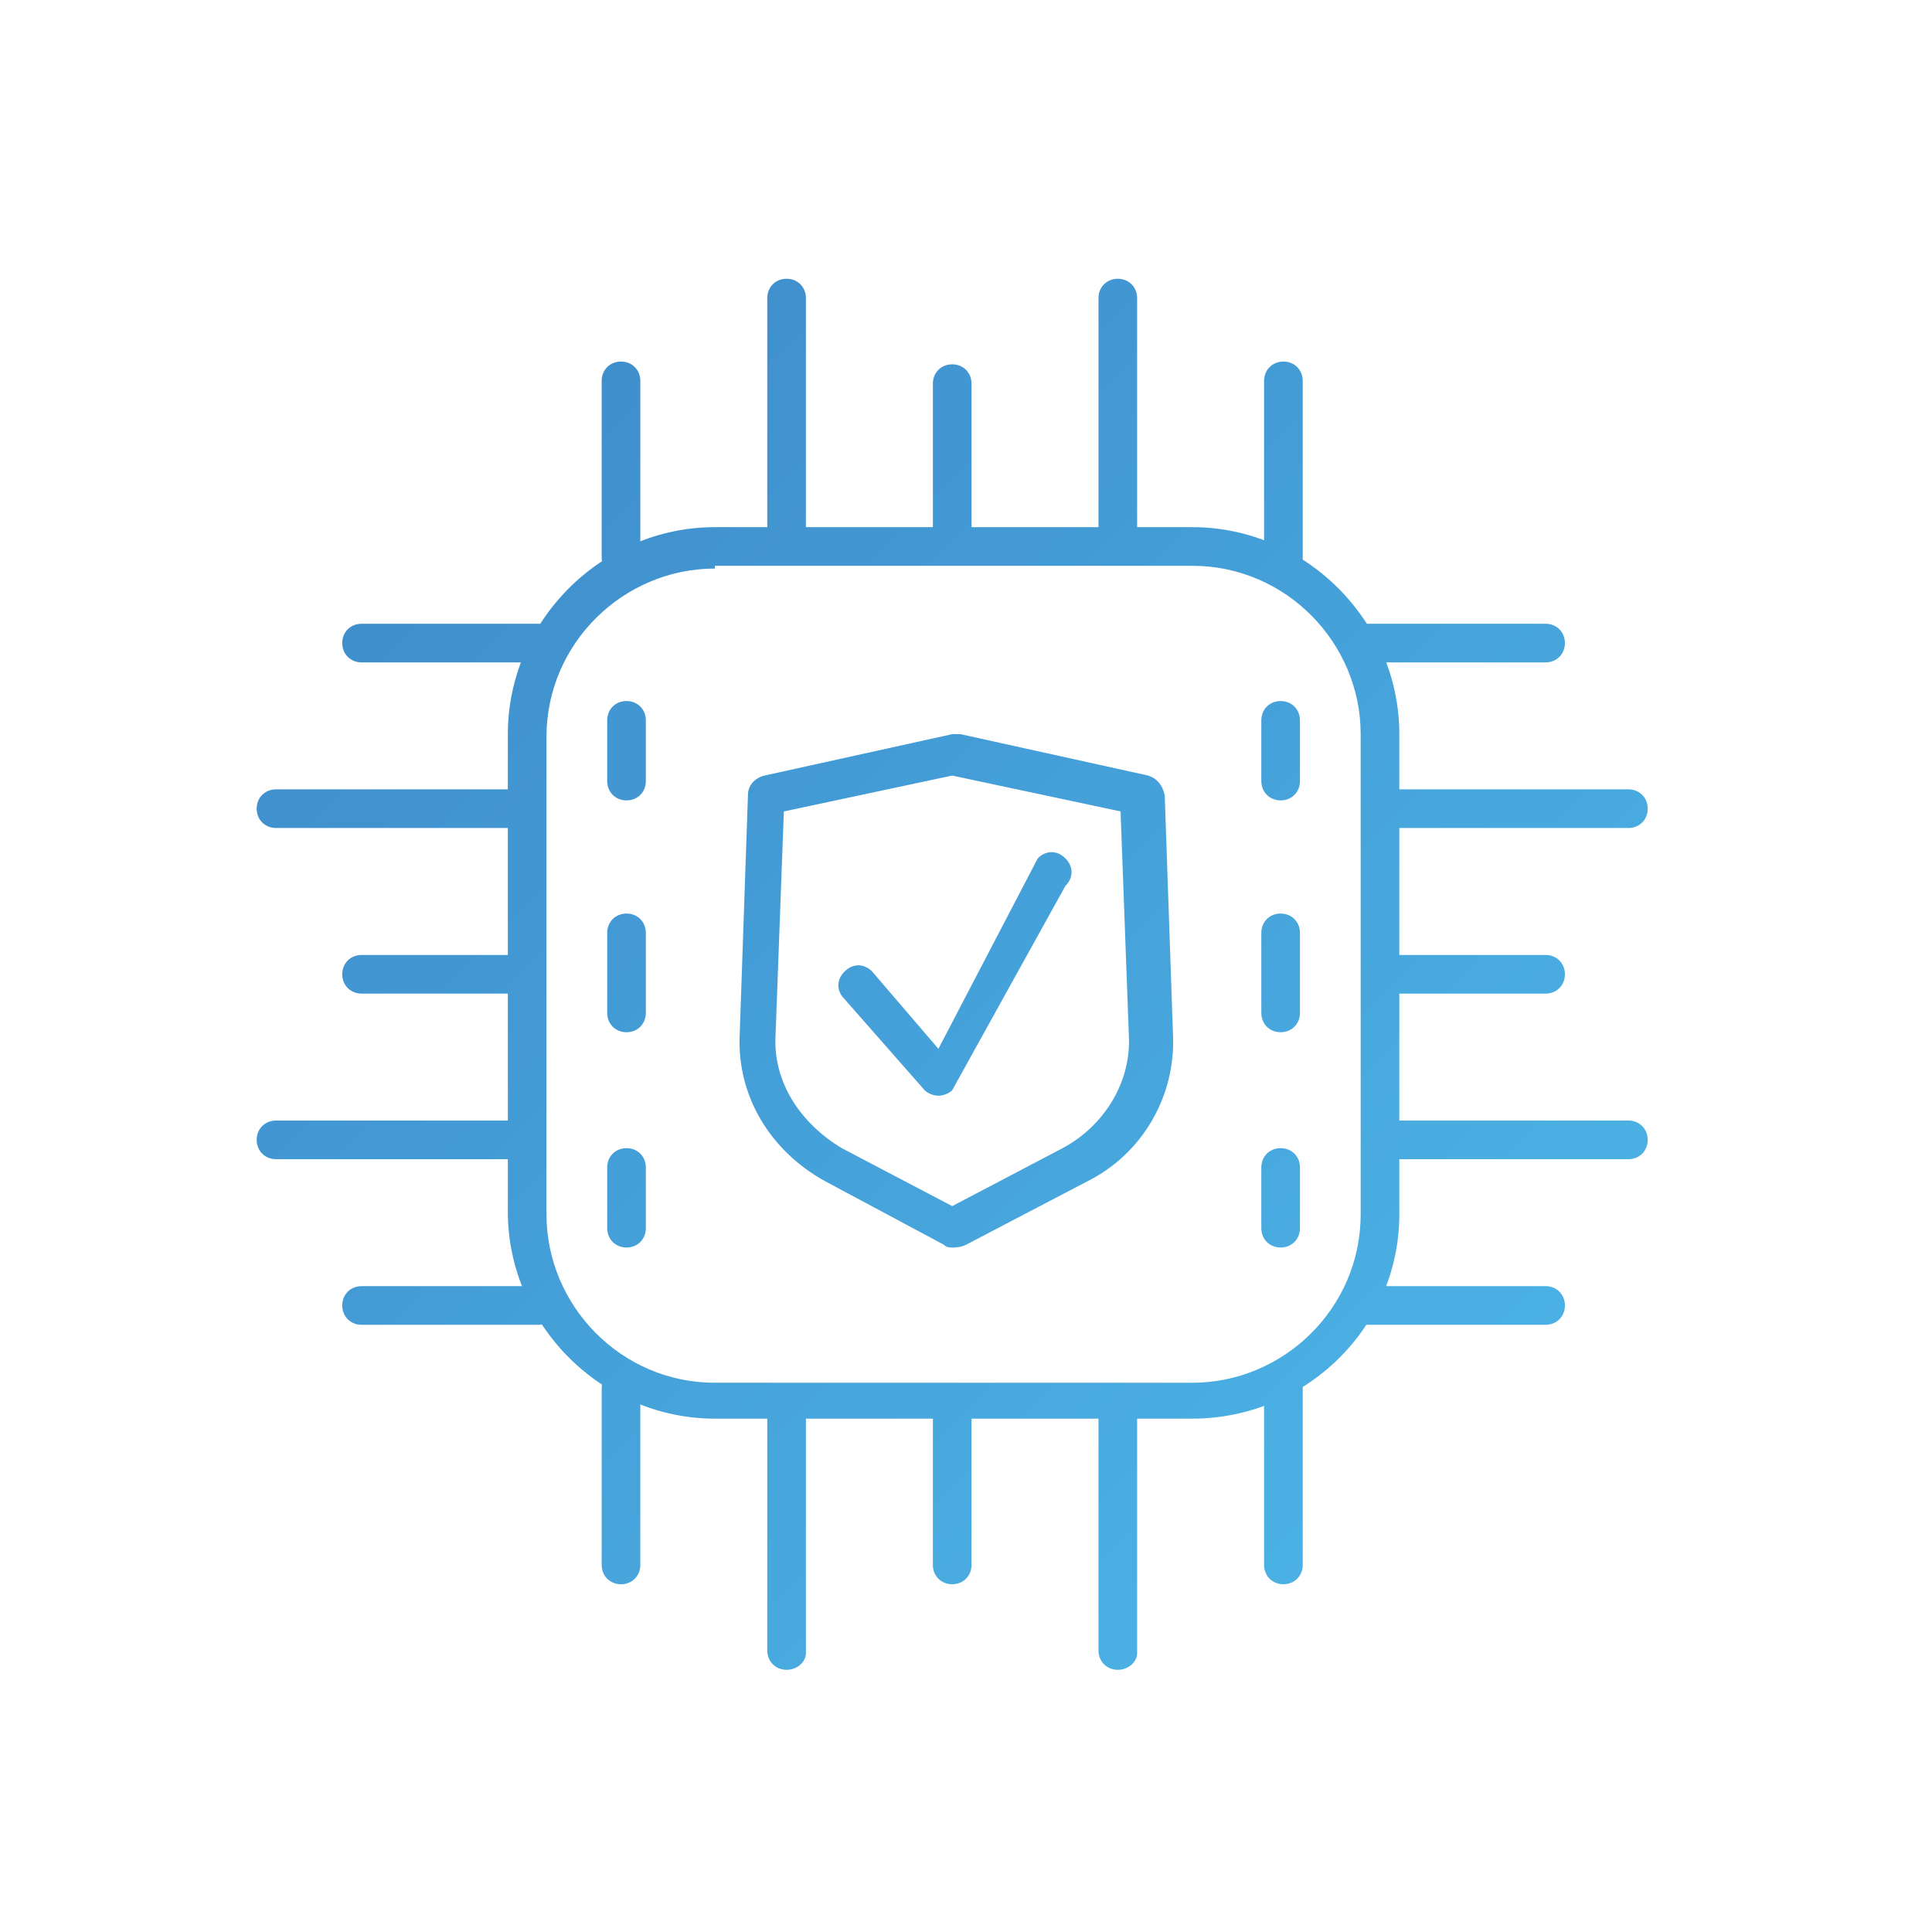 <?xml version="1.0" encoding="utf-8"?>
<!-- Generator: Adobe Illustrator 26.1.0, SVG Export Plug-In . SVG Version: 6.00 Build 0)  -->
<svg version="1.1" id="katman_1" xmlns="http://www.w3.org/2000/svg" xmlns:xlink="http://www.w3.org/1999/xlink" x="0px" y="0px"
	 viewBox="0 0 70 70" style="enable-background:new 0 0 70 70;" xml:space="preserve">
<style type="text/css">
	.st0{fill:url(#SVGID_1_);}
	.st1{fill:url(#SVGID_00000160186155754035755320000001183315800781637815_);}
	.st2{fill:url(#SVGID_00000180364992837777959390000008569762698498445477_);}
	.st3{fill:url(#SVGID_00000173151944725873512650000006430417840911755908_);}
	.st4{fill:url(#SVGID_00000086691009668912694100000012796853245676040883_);}
	.st5{fill:url(#SVGID_00000003063673474811491980000016259819389913517484_);}
	.st6{fill:url(#SVGID_00000106848798050335076060000003359677614739047565_);}
	.st7{fill:url(#SVGID_00000155862871534784148230000009056704697440053178_);}
	.st8{fill:url(#SVGID_00000077300086388488791890000009702497494388489902_);}
	.st9{fill:url(#SVGID_00000049907595814359201820000003789459284604680354_);}
	.st10{fill:url(#SVGID_00000101808078512597573150000017276117524139858089_);}
	.st11{fill:url(#SVGID_00000145035540349150798290000006899692647634389392_);}
	.st12{fill:url(#SVGID_00000075121473417005297840000004254729640345655216_);}
	.st13{fill:url(#SVGID_00000172436265487285595830000001222900231680479911_);}
	.st14{fill:url(#SVGID_00000093145588070136335040000013464873503180443532_);}
	.st15{fill:url(#SVGID_00000133519914075563016500000003404465719102084999_);}
	.st16{fill:url(#SVGID_00000119836388264530252700000010972286483860808850_);}
	.st17{fill:url(#SVGID_00000007398346014006222020000002600260672208889735_);}
	.st18{fill:url(#SVGID_00000004506363707326003530000016767005642153225863_);}
	.st19{fill:url(#SVGID_00000068675955117136211870000002757863200783999166_);}
	.st20{fill:url(#SVGID_00000157288321688528321280000007910629745605935520_);}
	.st21{fill:url(#SVGID_00000117640829754201001420000015110522633163325867_);}
	.st22{fill:url(#SVGID_00000137845519486382271370000003955777073870832801_);}
	.st23{fill:url(#SVGID_00000182517314122040849060000002067922510366691731_);}
	.st24{fill:url(#SVGID_00000159430878480980135730000014371812996144925079_);}
	.st25{fill:url(#SVGID_00000144304618476310866940000001991795575374859677_);}
	.st26{fill:url(#SVGID_00000158020012034947682750000015191120450403509641_);}
	.st27{fill:url(#SVGID_00000012459963302325043140000006392304862870176692_);}
	.st28{fill:url(#SVGID_00000135682396837760807230000001161854274415973309_);}
</style>
<g>
	<g>
		<g>
			<g>
				<linearGradient id="SVGID_1_" gradientUnits="userSpaceOnUse" x1="-0.13" y1="0.637" x2="68.42" y2="69.188">
					<stop  offset="0" style="stop-color:#3A7EC1"/>
					<stop  offset="1" style="stop-color:#50C2F0"/>
				</linearGradient>
				<path class="st0" d="M43.2,51.4H25.9c-4.1,0-7.5-3.4-7.5-7.5V26.6c0-4.1,3.4-7.5,7.5-7.5h17.3c4.1,0,7.5,3.4,7.5,7.5V44
					C50.7,48.1,47.3,51.4,43.2,51.4z M25.9,20.6c-3.3,0-6.1,2.7-6.1,6.1V44c0,3.3,2.7,6.1,6.1,6.1h17.3c3.3,0,6.1-2.7,6.1-6.1V26.6
					c0-3.3-2.7-6.1-6.1-6.1H25.9z"/>
			</g>
			<g>
				<g>
					
						<linearGradient id="SVGID_00000150079868222548906950000005328497246326862744_" gradientUnits="userSpaceOnUse" x1="9.252" y1="-8.744" x2="77.802" y2="59.806">
						<stop  offset="0" style="stop-color:#3A7EC1"/>
						<stop  offset="1" style="stop-color:#50C2F0"/>
					</linearGradient>
					<path style="fill:url(#SVGID_00000150079868222548906950000005328497246326862744_);" d="M34.5,19.9c-0.4,0-0.7-0.3-0.7-0.7
						v-5.3c0-0.4,0.3-0.7,0.7-0.7c0.4,0,0.7,0.3,0.7,0.7v5.3C35.2,19.6,34.9,19.9,34.5,19.9z"/>
				</g>
				<g>
					
						<linearGradient id="SVGID_00000092451722336823171700000016836758296227330986_" gradientUnits="userSpaceOnUse" x1="12.907" y1="-12.399" x2="81.457" y2="56.151">
						<stop  offset="0" style="stop-color:#3A7EC1"/>
						<stop  offset="1" style="stop-color:#50C2F0"/>
					</linearGradient>
					<path style="fill:url(#SVGID_00000092451722336823171700000016836758296227330986_);" d="M40.5,20.4c-0.4,0-0.7-0.3-0.7-0.7
						v-8.9c0-0.4,0.3-0.7,0.7-0.7c0.4,0,0.7,0.3,0.7,0.7v8.9C41.2,20,40.9,20.4,40.5,20.4z"/>
				</g>
				<g>
					
						<linearGradient id="SVGID_00000090260757954090219430000016643898490839908268_" gradientUnits="userSpaceOnUse" x1="14.996" y1="-14.489" x2="83.546" y2="54.062">
						<stop  offset="0" style="stop-color:#3A7EC1"/>
						<stop  offset="1" style="stop-color:#50C2F0"/>
					</linearGradient>
					<path style="fill:url(#SVGID_00000090260757954090219430000016643898490839908268_);" d="M46.5,20.9c-0.4,0-0.7-0.3-0.7-0.7
						v-6.4c0-0.4,0.3-0.7,0.7-0.7c0.4,0,0.7,0.3,0.7,0.7v6.4C47.2,20.6,46.9,20.9,46.5,20.9z"/>
				</g>
				<g>
					
						<linearGradient id="SVGID_00000000190180963400426430000001498788443612573117_" gradientUnits="userSpaceOnUse" x1="2.997" y1="-2.49" x2="71.547" y2="66.06">
						<stop  offset="0" style="stop-color:#3A7EC1"/>
						<stop  offset="1" style="stop-color:#50C2F0"/>
					</linearGradient>
					<path style="fill:url(#SVGID_00000000190180963400426430000001498788443612573117_);" d="M22.5,20.9c-0.4,0-0.7-0.3-0.7-0.7
						v-6.4c0-0.4,0.3-0.7,0.7-0.7c0.4,0,0.7,0.3,0.7,0.7v6.4C23.2,20.6,22.9,20.9,22.5,20.9z"/>
				</g>
				<g>
					
						<linearGradient id="SVGID_00000005985783132122720690000003652547583719310496_" gradientUnits="userSpaceOnUse" x1="6.907" y1="-6.4" x2="75.457" y2="62.15">
						<stop  offset="0" style="stop-color:#3A7EC1"/>
						<stop  offset="1" style="stop-color:#50C2F0"/>
					</linearGradient>
					<path style="fill:url(#SVGID_00000005985783132122720690000003652547583719310496_);" d="M28.5,20.4c-0.4,0-0.7-0.3-0.7-0.7
						v-8.9c0-0.4,0.3-0.7,0.7-0.7c0.4,0,0.7,0.3,0.7,0.7v8.9C29.2,20,28.9,20.4,28.5,20.4z"/>
				</g>
			</g>
			<g>
				<g>
					
						<linearGradient id="SVGID_00000132797357202204997110000001766549058408537259_" gradientUnits="userSpaceOnUse" x1="-9.512" y1="10.019" x2="59.038" y2="78.569">
						<stop  offset="0" style="stop-color:#3A7EC1"/>
						<stop  offset="1" style="stop-color:#50C2F0"/>
					</linearGradient>
					<path style="fill:url(#SVGID_00000132797357202204997110000001766549058408537259_);" d="M34.5,57.4c-0.4,0-0.7-0.3-0.7-0.7
						v-5.3c0-0.4,0.3-0.7,0.7-0.7c0.4,0,0.7,0.3,0.7,0.7v5.3C35.2,57.1,34.9,57.4,34.5,57.4z"/>
				</g>
				<g>
					
						<linearGradient id="SVGID_00000059297557115618577460000003968895945874880681_" gradientUnits="userSpaceOnUse" x1="-7.167" y1="7.675" x2="61.383" y2="76.225">
						<stop  offset="0" style="stop-color:#3A7EC1"/>
						<stop  offset="1" style="stop-color:#50C2F0"/>
					</linearGradient>
					<path style="fill:url(#SVGID_00000059297557115618577460000003968895945874880681_);" d="M40.5,60.5c-0.4,0-0.7-0.3-0.7-0.7V51
						c0-0.4,0.3-0.7,0.7-0.7c0.4,0,0.7,0.3,0.7,0.7v8.9C41.2,60.2,40.9,60.5,40.5,60.5z"/>
				</g>
				<g>
					
						<linearGradient id="SVGID_00000181081583756877024710000009288503404632183180_" gradientUnits="userSpaceOnUse" x1="-3.257" y1="3.765" x2="65.293" y2="72.315">
						<stop  offset="0" style="stop-color:#3A7EC1"/>
						<stop  offset="1" style="stop-color:#50C2F0"/>
					</linearGradient>
					<path style="fill:url(#SVGID_00000181081583756877024710000009288503404632183180_);" d="M46.5,57.4c-0.4,0-0.7-0.3-0.7-0.7
						v-6.4c0-0.4,0.3-0.7,0.7-0.7c0.4,0,0.7,0.3,0.7,0.7v6.4C47.2,57.1,46.9,57.4,46.5,57.4z"/>
				</g>
				<g>
					
						<linearGradient id="SVGID_00000019677642066286694790000018312766348471748482_" gradientUnits="userSpaceOnUse" x1="-15.256" y1="15.763" x2="53.294" y2="84.314">
						<stop  offset="0" style="stop-color:#3A7EC1"/>
						<stop  offset="1" style="stop-color:#50C2F0"/>
					</linearGradient>
					<path style="fill:url(#SVGID_00000019677642066286694790000018312766348471748482_);" d="M22.5,57.4c-0.4,0-0.7-0.3-0.7-0.7
						v-6.4c0-0.4,0.3-0.7,0.7-0.7c0.4,0,0.7,0.3,0.7,0.7v6.4C23.2,57.1,22.9,57.4,22.5,57.4z"/>
				</g>
				<g>
					
						<linearGradient id="SVGID_00000161604811916024188670000003681104433947051143_" gradientUnits="userSpaceOnUse" x1="-13.167" y1="13.674" x2="55.383" y2="82.225">
						<stop  offset="0" style="stop-color:#3A7EC1"/>
						<stop  offset="1" style="stop-color:#50C2F0"/>
					</linearGradient>
					<path style="fill:url(#SVGID_00000161604811916024188670000003681104433947051143_);" d="M28.5,60.5c-0.4,0-0.7-0.3-0.7-0.7V51
						c0-0.4,0.3-0.7,0.7-0.7c0.4,0,0.7,0.3,0.7,0.7v8.9C29.2,60.2,28.9,60.5,28.5,60.5z"/>
				</g>
			</g>
			<g>
				<g>
					
						<linearGradient id="SVGID_00000053510447619625357570000008004395613937334155_" gradientUnits="userSpaceOnUse" x1="9.252" y1="-8.744" x2="77.802" y2="59.806">
						<stop  offset="0" style="stop-color:#3A7EC1"/>
						<stop  offset="1" style="stop-color:#50C2F0"/>
					</linearGradient>
					<path style="fill:url(#SVGID_00000053510447619625357570000008004395613937334155_);" d="M56,36h-5.3c-0.4,0-0.7-0.3-0.7-0.7
						s0.3-0.7,0.7-0.7H56c0.4,0,0.7,0.3,0.7,0.7S56.4,36,56,36z"/>
				</g>
				<g>
					
						<linearGradient id="SVGID_00000178897626598375652790000017696070684257404848_" gradientUnits="userSpaceOnUse" x1="6.907" y1="-6.4" x2="75.458" y2="62.15">
						<stop  offset="0" style="stop-color:#3A7EC1"/>
						<stop  offset="1" style="stop-color:#50C2F0"/>
					</linearGradient>
					<path style="fill:url(#SVGID_00000178897626598375652790000017696070684257404848_);" d="M59,42h-8.9c-0.4,0-0.7-0.3-0.7-0.7
						s0.3-0.7,0.7-0.7H59c0.4,0,0.7,0.3,0.7,0.7S59.4,42,59,42z"/>
				</g>
				<g>
					
						<linearGradient id="SVGID_00000085222746867871231290000014763908695096587942_" gradientUnits="userSpaceOnUse" x1="2.997" y1="-2.49" x2="71.547" y2="66.061">
						<stop  offset="0" style="stop-color:#3A7EC1"/>
						<stop  offset="1" style="stop-color:#50C2F0"/>
					</linearGradient>
					<path style="fill:url(#SVGID_00000085222746867871231290000014763908695096587942_);" d="M56,48h-6.4c-0.4,0-0.7-0.3-0.7-0.7
						s0.3-0.7,0.7-0.7H56c0.4,0,0.7,0.3,0.7,0.7S56.4,48,56,48z"/>
				</g>
				<g>
					
						<linearGradient id="SVGID_00000145749923079488941550000000569493695214497976_" gradientUnits="userSpaceOnUse" x1="14.996" y1="-14.489" x2="83.546" y2="54.062">
						<stop  offset="0" style="stop-color:#3A7EC1"/>
						<stop  offset="1" style="stop-color:#50C2F0"/>
					</linearGradient>
					<path style="fill:url(#SVGID_00000145749923079488941550000000569493695214497976_);" d="M56,24h-6.4c-0.4,0-0.7-0.3-0.7-0.7
						s0.3-0.7,0.7-0.7H56c0.4,0,0.7,0.3,0.7,0.7S56.4,24,56,24z"/>
				</g>
				<g>
					
						<linearGradient id="SVGID_00000112630466280702645920000015098160186079956357_" gradientUnits="userSpaceOnUse" x1="12.907" y1="-12.399" x2="81.457" y2="56.151">
						<stop  offset="0" style="stop-color:#3A7EC1"/>
						<stop  offset="1" style="stop-color:#50C2F0"/>
					</linearGradient>
					<path style="fill:url(#SVGID_00000112630466280702645920000015098160186079956357_);" d="M59,30h-8.9c-0.4,0-0.7-0.3-0.7-0.7
						s0.3-0.7,0.7-0.7H59c0.4,0,0.7,0.3,0.7,0.7S59.4,30,59,30z"/>
				</g>
			</g>
			<g>
				<g>
					
						<linearGradient id="SVGID_00000078728467512911608400000016008978400911401113_" gradientUnits="userSpaceOnUse" x1="-9.512" y1="10.019" x2="59.038" y2="78.569">
						<stop  offset="0" style="stop-color:#3A7EC1"/>
						<stop  offset="1" style="stop-color:#50C2F0"/>
					</linearGradient>
					<path style="fill:url(#SVGID_00000078728467512911608400000016008978400911401113_);" d="M18.4,36h-5.3c-0.4,0-0.7-0.3-0.7-0.7
						s0.3-0.7,0.7-0.7h5.3c0.4,0,0.7,0.3,0.7,0.7S18.8,36,18.4,36z"/>
				</g>
				<g>
					
						<linearGradient id="SVGID_00000086658900734462403930000014757629923715986084_" gradientUnits="userSpaceOnUse" x1="-13.167" y1="13.674" x2="55.383" y2="82.224">
						<stop  offset="0" style="stop-color:#3A7EC1"/>
						<stop  offset="1" style="stop-color:#50C2F0"/>
					</linearGradient>
					<path style="fill:url(#SVGID_00000086658900734462403930000014757629923715986084_);" d="M18.9,42H10c-0.4,0-0.7-0.3-0.7-0.7
						s0.3-0.7,0.7-0.7h8.9c0.4,0,0.7,0.3,0.7,0.7S19.3,42,18.9,42z"/>
				</g>
				<g>
					
						<linearGradient id="SVGID_00000054258972921011424370000006039805788480711864_" gradientUnits="userSpaceOnUse" x1="-15.256" y1="15.764" x2="53.294" y2="84.314">
						<stop  offset="0" style="stop-color:#3A7EC1"/>
						<stop  offset="1" style="stop-color:#50C2F0"/>
					</linearGradient>
					<path style="fill:url(#SVGID_00000054258972921011424370000006039805788480711864_);" d="M19.5,48h-6.4c-0.4,0-0.7-0.3-0.7-0.7
						s0.3-0.7,0.7-0.7h6.4c0.4,0,0.7,0.3,0.7,0.7S19.9,48,19.5,48z"/>
				</g>
				<g>
					
						<linearGradient id="SVGID_00000078003761796432102330000004973383951015611813_" gradientUnits="userSpaceOnUse" x1="-3.257" y1="3.765" x2="65.293" y2="72.315">
						<stop  offset="0" style="stop-color:#3A7EC1"/>
						<stop  offset="1" style="stop-color:#50C2F0"/>
					</linearGradient>
					<path style="fill:url(#SVGID_00000078003761796432102330000004973383951015611813_);" d="M19.5,24h-6.4c-0.4,0-0.7-0.3-0.7-0.7
						s0.3-0.7,0.7-0.7h6.4c0.4,0,0.7,0.3,0.7,0.7S19.9,24,19.5,24z"/>
				</g>
				<g>
					
						<linearGradient id="SVGID_00000142178359053020211810000016157270566415237539_" gradientUnits="userSpaceOnUse" x1="-7.167" y1="7.675" x2="61.383" y2="76.225">
						<stop  offset="0" style="stop-color:#3A7EC1"/>
						<stop  offset="1" style="stop-color:#50C2F0"/>
					</linearGradient>
					<path style="fill:url(#SVGID_00000142178359053020211810000016157270566415237539_);" d="M18.9,30H10c-0.4,0-0.7-0.3-0.7-0.7
						s0.3-0.7,0.7-0.7h8.9c0.4,0,0.7,0.3,0.7,0.7S19.3,30,18.9,30z"/>
				</g>
			</g>
			<g>
				<g>
					<g>
						
							<linearGradient id="SVGID_00000178903446541590209820000012322172143697945253_" gradientUnits="userSpaceOnUse" x1="-6.054" y1="6.562" x2="62.495" y2="75.112">
							<stop  offset="0" style="stop-color:#3A7EC1"/>
							<stop  offset="1" style="stop-color:#50C2F0"/>
						</linearGradient>
						<path style="fill:url(#SVGID_00000178903446541590209820000012322172143697945253_);" d="M22.7,37.4c-0.4,0-0.7-0.3-0.7-0.7
							v-2.9c0-0.4,0.3-0.7,0.7-0.7c0.4,0,0.7,0.3,0.7,0.7v2.9C23.4,37.1,23.1,37.4,22.7,37.4z"/>
					</g>
					<g>
						
							<linearGradient id="SVGID_00000109021282940372058210000004210366169818034310_" gradientUnits="userSpaceOnUse" x1="-2.016" y1="2.523" x2="66.534" y2="71.073">
							<stop  offset="0" style="stop-color:#3A7EC1"/>
							<stop  offset="1" style="stop-color:#50C2F0"/>
						</linearGradient>
						<path style="fill:url(#SVGID_00000109021282940372058210000004210366169818034310_);" d="M22.7,29c-0.4,0-0.7-0.3-0.7-0.7
							v-2.2c0-0.4,0.3-0.7,0.7-0.7c0.4,0,0.7,0.3,0.7,0.7v2.2C23.4,28.7,23.1,29,22.7,29z"/>
					</g>
					<g>
						
							<linearGradient id="SVGID_00000172413886482012403380000001798657229536238222_" gradientUnits="userSpaceOnUse" x1="-10.094" y1="10.601" x2="58.457" y2="79.151">
							<stop  offset="0" style="stop-color:#3A7EC1"/>
							<stop  offset="1" style="stop-color:#50C2F0"/>
						</linearGradient>
						<path style="fill:url(#SVGID_00000172413886482012403380000001798657229536238222_);" d="M22.7,45.2c-0.4,0-0.7-0.3-0.7-0.7
							v-2.2c0-0.4,0.3-0.7,0.7-0.7c0.4,0,0.7,0.3,0.7,0.7v2.2C23.4,44.9,23.1,45.2,22.7,45.2z"/>
					</g>
				</g>
				<g>
					<g>
						
							<linearGradient id="SVGID_00000151503446504311913180000001484214928878913449_" gradientUnits="userSpaceOnUse" x1="5.795" y1="-5.287" x2="74.345" y2="63.263">
							<stop  offset="0" style="stop-color:#3A7EC1"/>
							<stop  offset="1" style="stop-color:#50C2F0"/>
						</linearGradient>
						<path style="fill:url(#SVGID_00000151503446504311913180000001484214928878913449_);" d="M46.4,37.4c-0.4,0-0.7-0.3-0.7-0.7
							v-2.9c0-0.4,0.3-0.7,0.7-0.7c0.4,0,0.7,0.3,0.7,0.7v2.9C47.1,37.1,46.8,37.4,46.4,37.4z"/>
					</g>
					<g>
						
							<linearGradient id="SVGID_00000134207555802486040240000001172344397445182378_" gradientUnits="userSpaceOnUse" x1="9.834" y1="-9.326" x2="78.384" y2="59.224">
							<stop  offset="0" style="stop-color:#3A7EC1"/>
							<stop  offset="1" style="stop-color:#50C2F0"/>
						</linearGradient>
						<path style="fill:url(#SVGID_00000134207555802486040240000001172344397445182378_);" d="M46.4,29c-0.4,0-0.7-0.3-0.7-0.7
							v-2.2c0-0.4,0.3-0.7,0.7-0.7c0.4,0,0.7,0.3,0.7,0.7v2.2C47.1,28.7,46.8,29,46.4,29z"/>
					</g>
					<g>
						
							<linearGradient id="SVGID_00000091725645031395449880000016166472967179213755_" gradientUnits="userSpaceOnUse" x1="1.756" y1="-1.248" x2="70.306" y2="67.302">
							<stop  offset="0" style="stop-color:#3A7EC1"/>
							<stop  offset="1" style="stop-color:#50C2F0"/>
						</linearGradient>
						<path style="fill:url(#SVGID_00000091725645031395449880000016166472967179213755_);" d="M46.4,45.2c-0.4,0-0.7-0.3-0.7-0.7
							v-2.2c0-0.4,0.3-0.7,0.7-0.7c0.4,0,0.7,0.3,0.7,0.7v2.2C47.1,44.9,46.8,45.2,46.4,45.2z"/>
					</g>
				</g>
			</g>
		</g>
		<g>
			<g>
				<g>
					<g>
						<g>
							<g>
								<g>
									
										<linearGradient id="SVGID_00000150092747017196174010000014244981543280486334_" gradientUnits="userSpaceOnUse" x1="0.279" y1="0.229" x2="68.829" y2="68.779">
										<stop  offset="0" style="stop-color:#3A7EC1"/>
										<stop  offset="1" style="stop-color:#50C2F0"/>
									</linearGradient>
									<path style="fill:url(#SVGID_00000150092747017196174010000014244981543280486334_);" d="M34.5,45.2c-0.1,0-0.2,0-0.3-0.1
										l-4.3-2.3c-2-1.1-3.2-3.1-3.1-5.3l0.3-8.7c0-0.3,0.2-0.6,0.6-0.7l6.8-1.5c0.1,0,0.2,0,0.3,0l6.8,1.5
										c0.3,0.1,0.5,0.3,0.6,0.7l0.3,8.7c0.1,2.2-1.1,4.3-3.1,5.3l-4.4,2.3C34.8,45.2,34.6,45.2,34.5,45.2z M28.4,29.4l-0.3,8.1
										c-0.1,1.7,0.9,3.2,2.4,4.1l4,2.1l4-2.1c1.5-0.8,2.5-2.4,2.4-4.1l-0.3-8.1l-6.1-1.3L28.4,29.4z"/>
								</g>
							</g>
						</g>
					</g>
				</g>
			</g>
		</g>
	</g>
	<g>
		
			<linearGradient id="SVGID_00000173879809023197112430000004445406608068501638_" gradientUnits="userSpaceOnUse" x1="0.604" y1="-9.606587e-02" x2="69.154" y2="68.454">
			<stop  offset="0" style="stop-color:#3A7EC1"/>
			<stop  offset="1" style="stop-color:#50C2F0"/>
		</linearGradient>
		<path style="fill:url(#SVGID_00000173879809023197112430000004445406608068501638_);" d="M34,39.7c-0.2,0-0.4-0.1-0.5-0.2
			l-2.9-3.3c-0.3-0.3-0.3-0.7,0-1c0.3-0.3,0.7-0.3,1,0l2.4,2.8l3.6-6.9c0.3-0.3,0.7-0.3,1,0c0.3,0.3,0.3,0.7,0,1l-4.1,7.4
			C34.4,39.6,34.2,39.7,34,39.7C34,39.7,34,39.7,34,39.7z"/>
	</g>
</g>
</svg>
